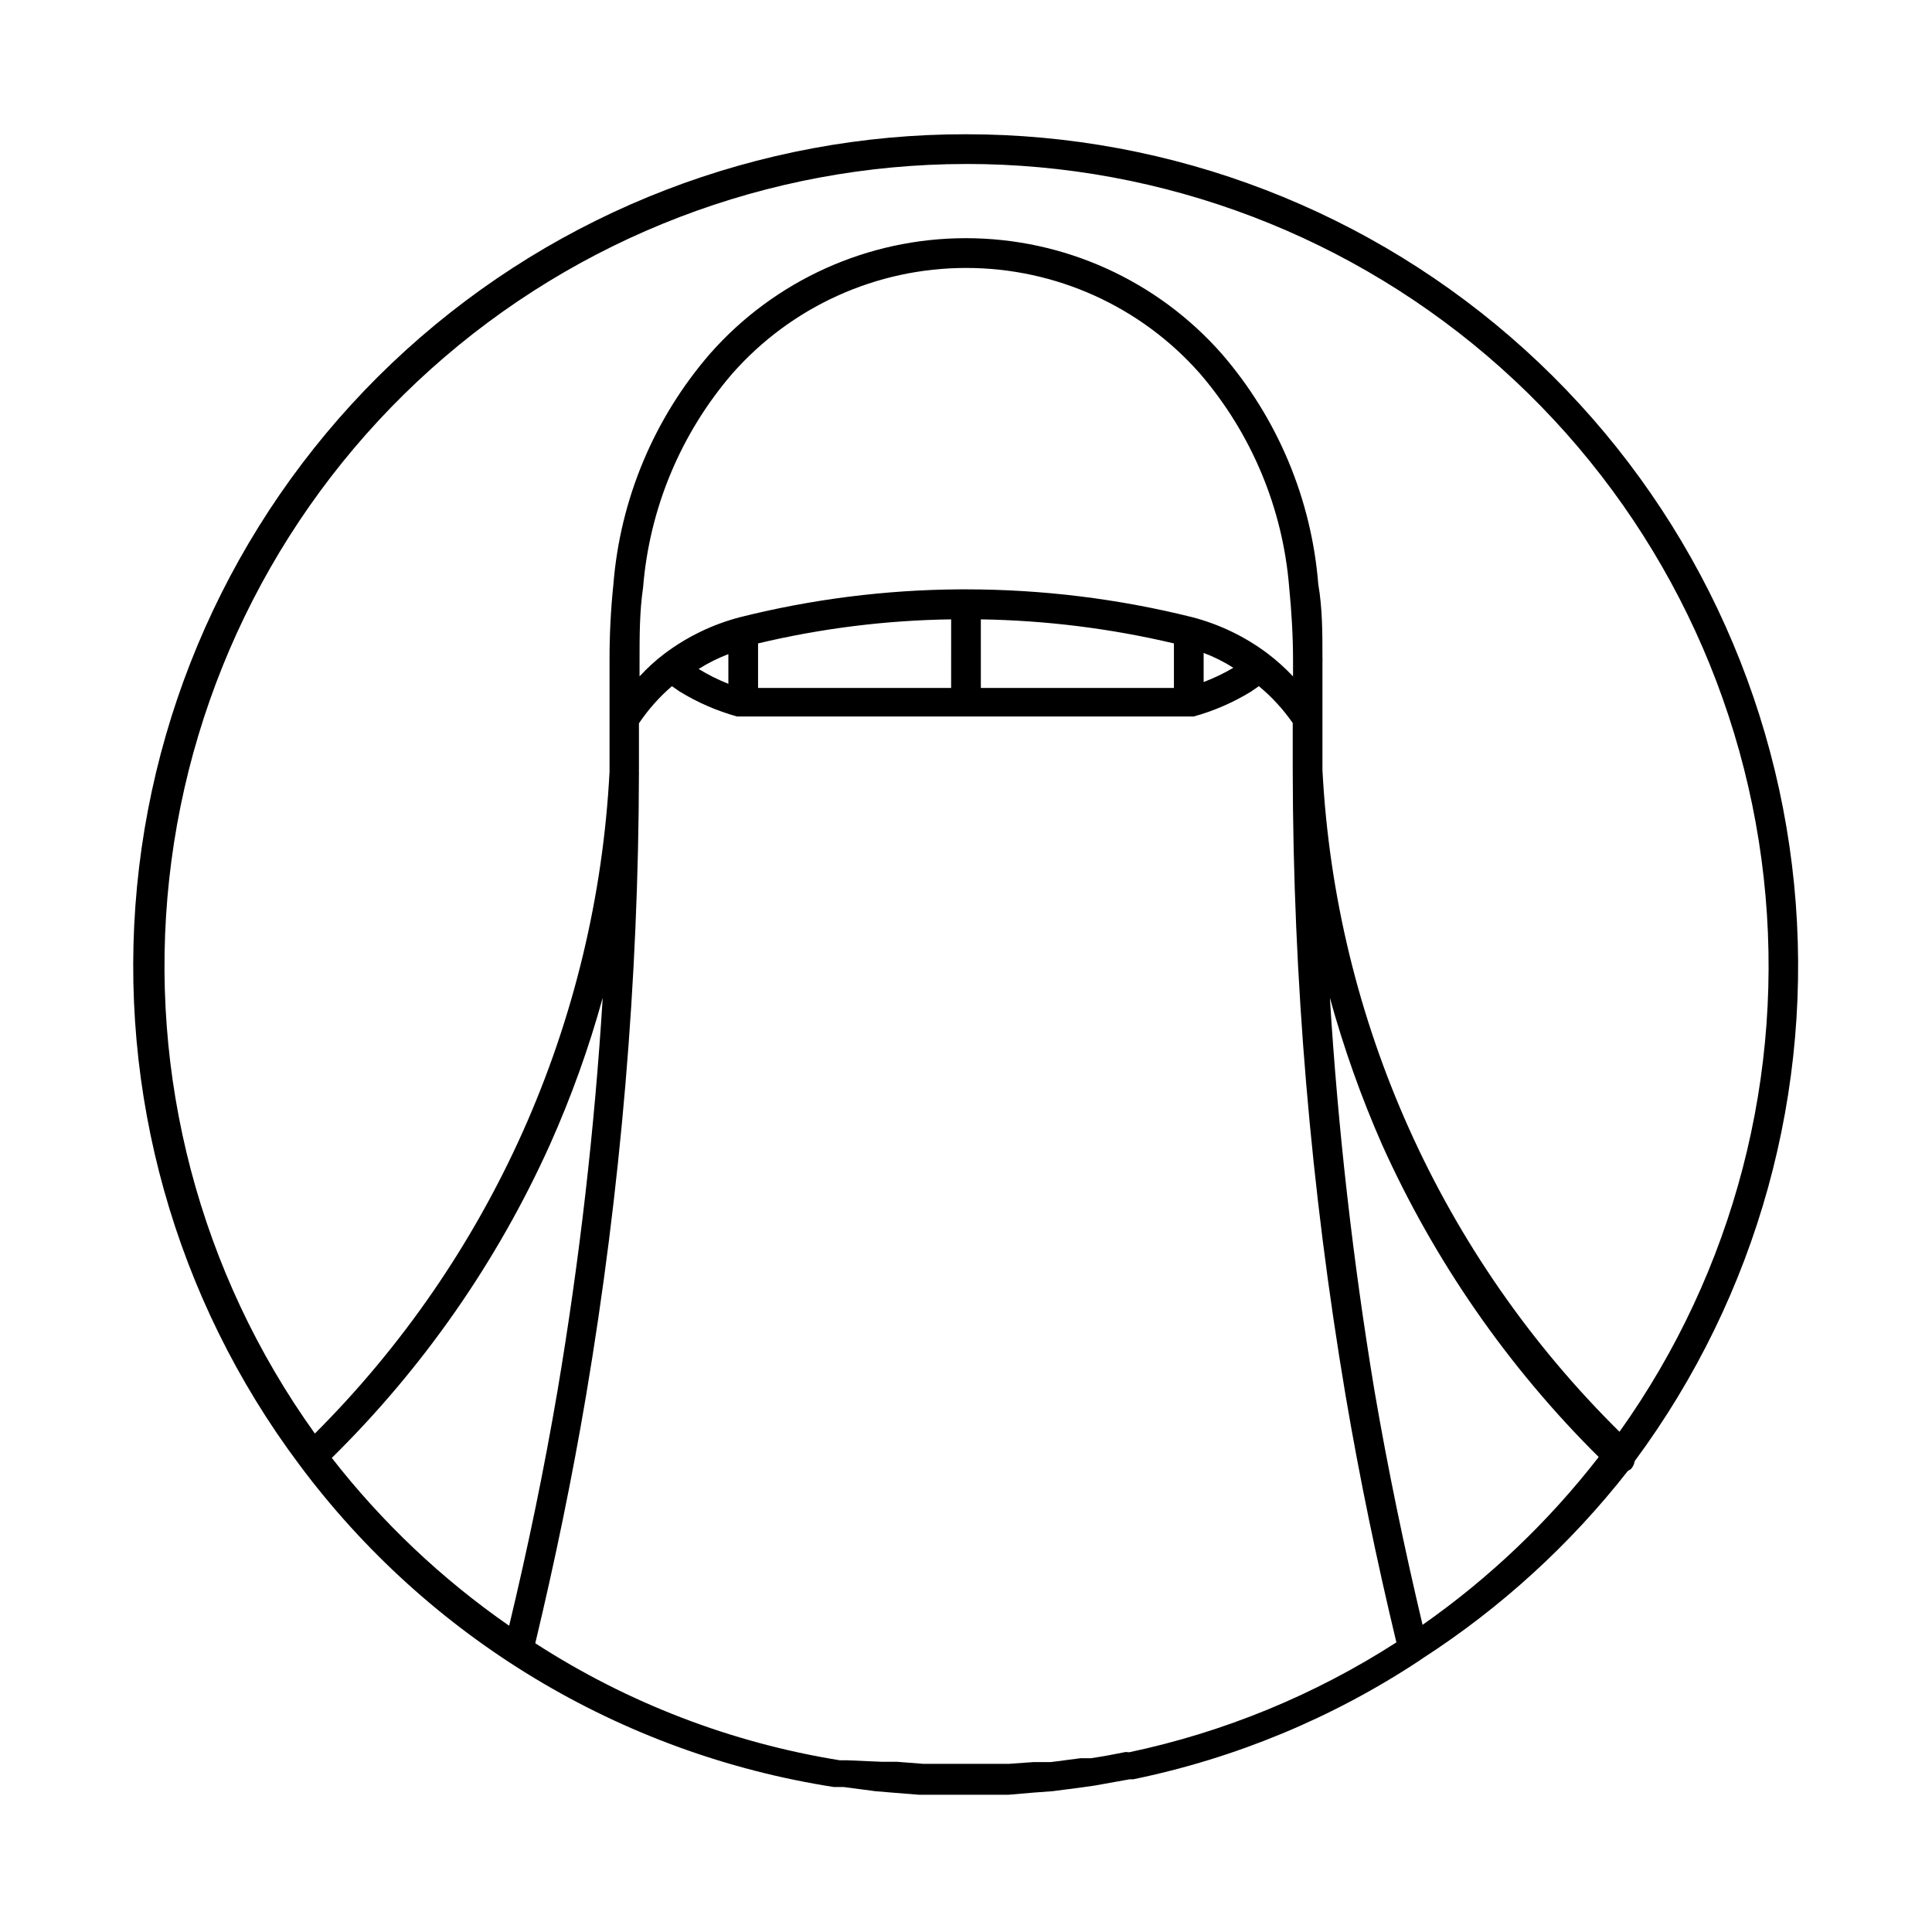 <?xml version="1.0" encoding="UTF-8"?>
<!-- Uploaded to: ICON Repo, www.svgrepo.com, Generator: ICON Repo Mixer Tools -->
<svg fill="#000000" width="800px" height="800px" version="1.1" viewBox="144 144 512 512" xmlns="http://www.w3.org/2000/svg">
 <path d="m400 179.58c-54.863-0.07-107.78 20.324-148.41 57.195-40.629 36.871-66.043 87.566-71.281 142.18s10.082 109.21 42.961 153.13c34.191 45.977 85.078 76.68 141.7 85.492h2.598l8.344 1.102 4.723 0.395 6.848 0.551h15.191 8.582l6.453-0.551 5.273-0.395 7.871-1.023 3.305-0.473 9.211-1.652h0.949c27.074-5.566 52.828-16.254 75.887-31.488l0.789-0.551c20.77-13.414 39.152-30.203 54.395-49.672l0.789-0.473c0.555-0.586 0.91-1.328 1.023-2.125 32.574-43.965 47.637-98.477 42.25-152.93-5.391-54.453-30.84-104.95-71.398-141.68-40.562-36.727-93.332-57.059-148.05-57.031zm0 7.871c52.328-0.039 102.83 19.23 141.84 54.113 39.004 34.887 63.773 82.934 69.555 134.94 5.785 52.008-7.82 104.32-38.211 146.93-47.207-46.594-75.285-109.15-78.723-175.39v-5.984-22.828c0.043-0.312 0.043-0.629 0-0.945 0-6.535 0-13.066-1.102-19.445v0.004c-1.801-22.57-10.766-43.969-25.582-61.086-17.156-19.48-41.859-30.641-67.816-30.641-25.961 0-50.664 11.16-67.82 30.641-14.816 17.117-23.781 38.516-25.582 61.086-0.699 6.695-1.039 13.422-1.023 20.152v22.984 6.535c-1.719 32.949-9.512 65.293-22.988 95.41-13.336 29.797-32.012 56.902-55.102 79.977-30.527-42.543-44.273-94.859-38.605-146.91 5.668-52.055 30.355-100.18 69.32-135.16 38.969-34.98 89.477-54.34 141.84-54.375zm42.352 420.84c-3.07 0.629-6.062 1.18-9.211 1.652h-2.754l-7.871 1.023h-4.566l-6.613 0.473h-7.398-15.195l-7.086-0.551h-4.016l-9.129-0.395h-1.969c-28.754-4.637-56.23-15.199-80.688-31.016 5.195-21.727 9.762-43.77 13.461-65.652 9.215-54.625 13.902-109.92 14.012-165.31-0.039-0.184-0.039-0.371 0-0.551v-12.281c2.461-3.652 5.398-6.965 8.738-9.84l2.047 1.418c4.731 2.902 9.844 5.129 15.191 6.613h121.07-0.004c5.352-1.484 10.465-3.711 15.195-6.613l2.047-1.418c3.418 2.832 6.438 6.117 8.973 9.762v10.941 1.574c0.086 55.527 4.773 110.95 14.012 165.71 3.699 21.805 8.266 43.77 13.461 65.418-21.648 13.934-45.656 23.805-70.848 29.125zm44.238-285.12c-2.086-2.203-4.348-4.231-6.769-6.062-5.914-4.414-12.621-7.648-19.758-9.523-19.645-4.906-39.816-7.391-60.062-7.402h-1.574c-19.699 0.117-39.309 2.602-58.41 7.402-7.141 1.875-13.848 5.109-19.762 9.523-2.438 1.836-4.703 3.894-6.769 6.141v-4.25c0-6.453 0-12.988 0.945-19.363v-0.004c1.684-20.891 9.953-40.707 23.617-56.598 15.676-17.816 38.262-28.027 61.992-28.027 23.73 0 46.312 10.211 61.992 28.027 13.66 15.891 21.93 35.707 23.613 56.598 0.629 6.375 1.023 12.91 1.023 19.363v4.172zm-23.617-6.141h0.004c2.754 1.035 5.391 2.352 7.871 3.938-2.508 1.484-5.144 2.75-7.871 3.777zm-66.914 9.289h-51.164v-11.809c16.77-3.992 33.93-6.133 51.168-6.375zm7.871-18.184h0.004c17.238 0.277 34.391 2.414 51.168 6.375v11.809h-51.168zm-74.781 13.145c2.488-1.566 5.125-2.887 7.875-3.934v7.871c-2.734-1.078-5.371-2.394-7.875-3.938zm-97.219 209.08c24.258-23.895 43.875-52.082 57.859-83.129 5.609-12.57 10.27-25.543 13.934-38.809-2.16 34.875-6.156 69.613-11.965 104.07-3.543 20.781-7.871 41.723-12.832 62.348-17.82-12.367-33.668-27.363-46.996-44.477zm264.5-121.94c3.652 13.25 8.254 26.223 13.777 38.809 13.906 30.922 33.387 59.023 57.465 82.895-13.246 17.078-28.98 32.07-46.68 44.477-4.879-20.625-9.211-41.406-12.754-62.109v-0.004c-5.715-34.461-9.656-69.199-11.809-104.07z"/>
</svg>
